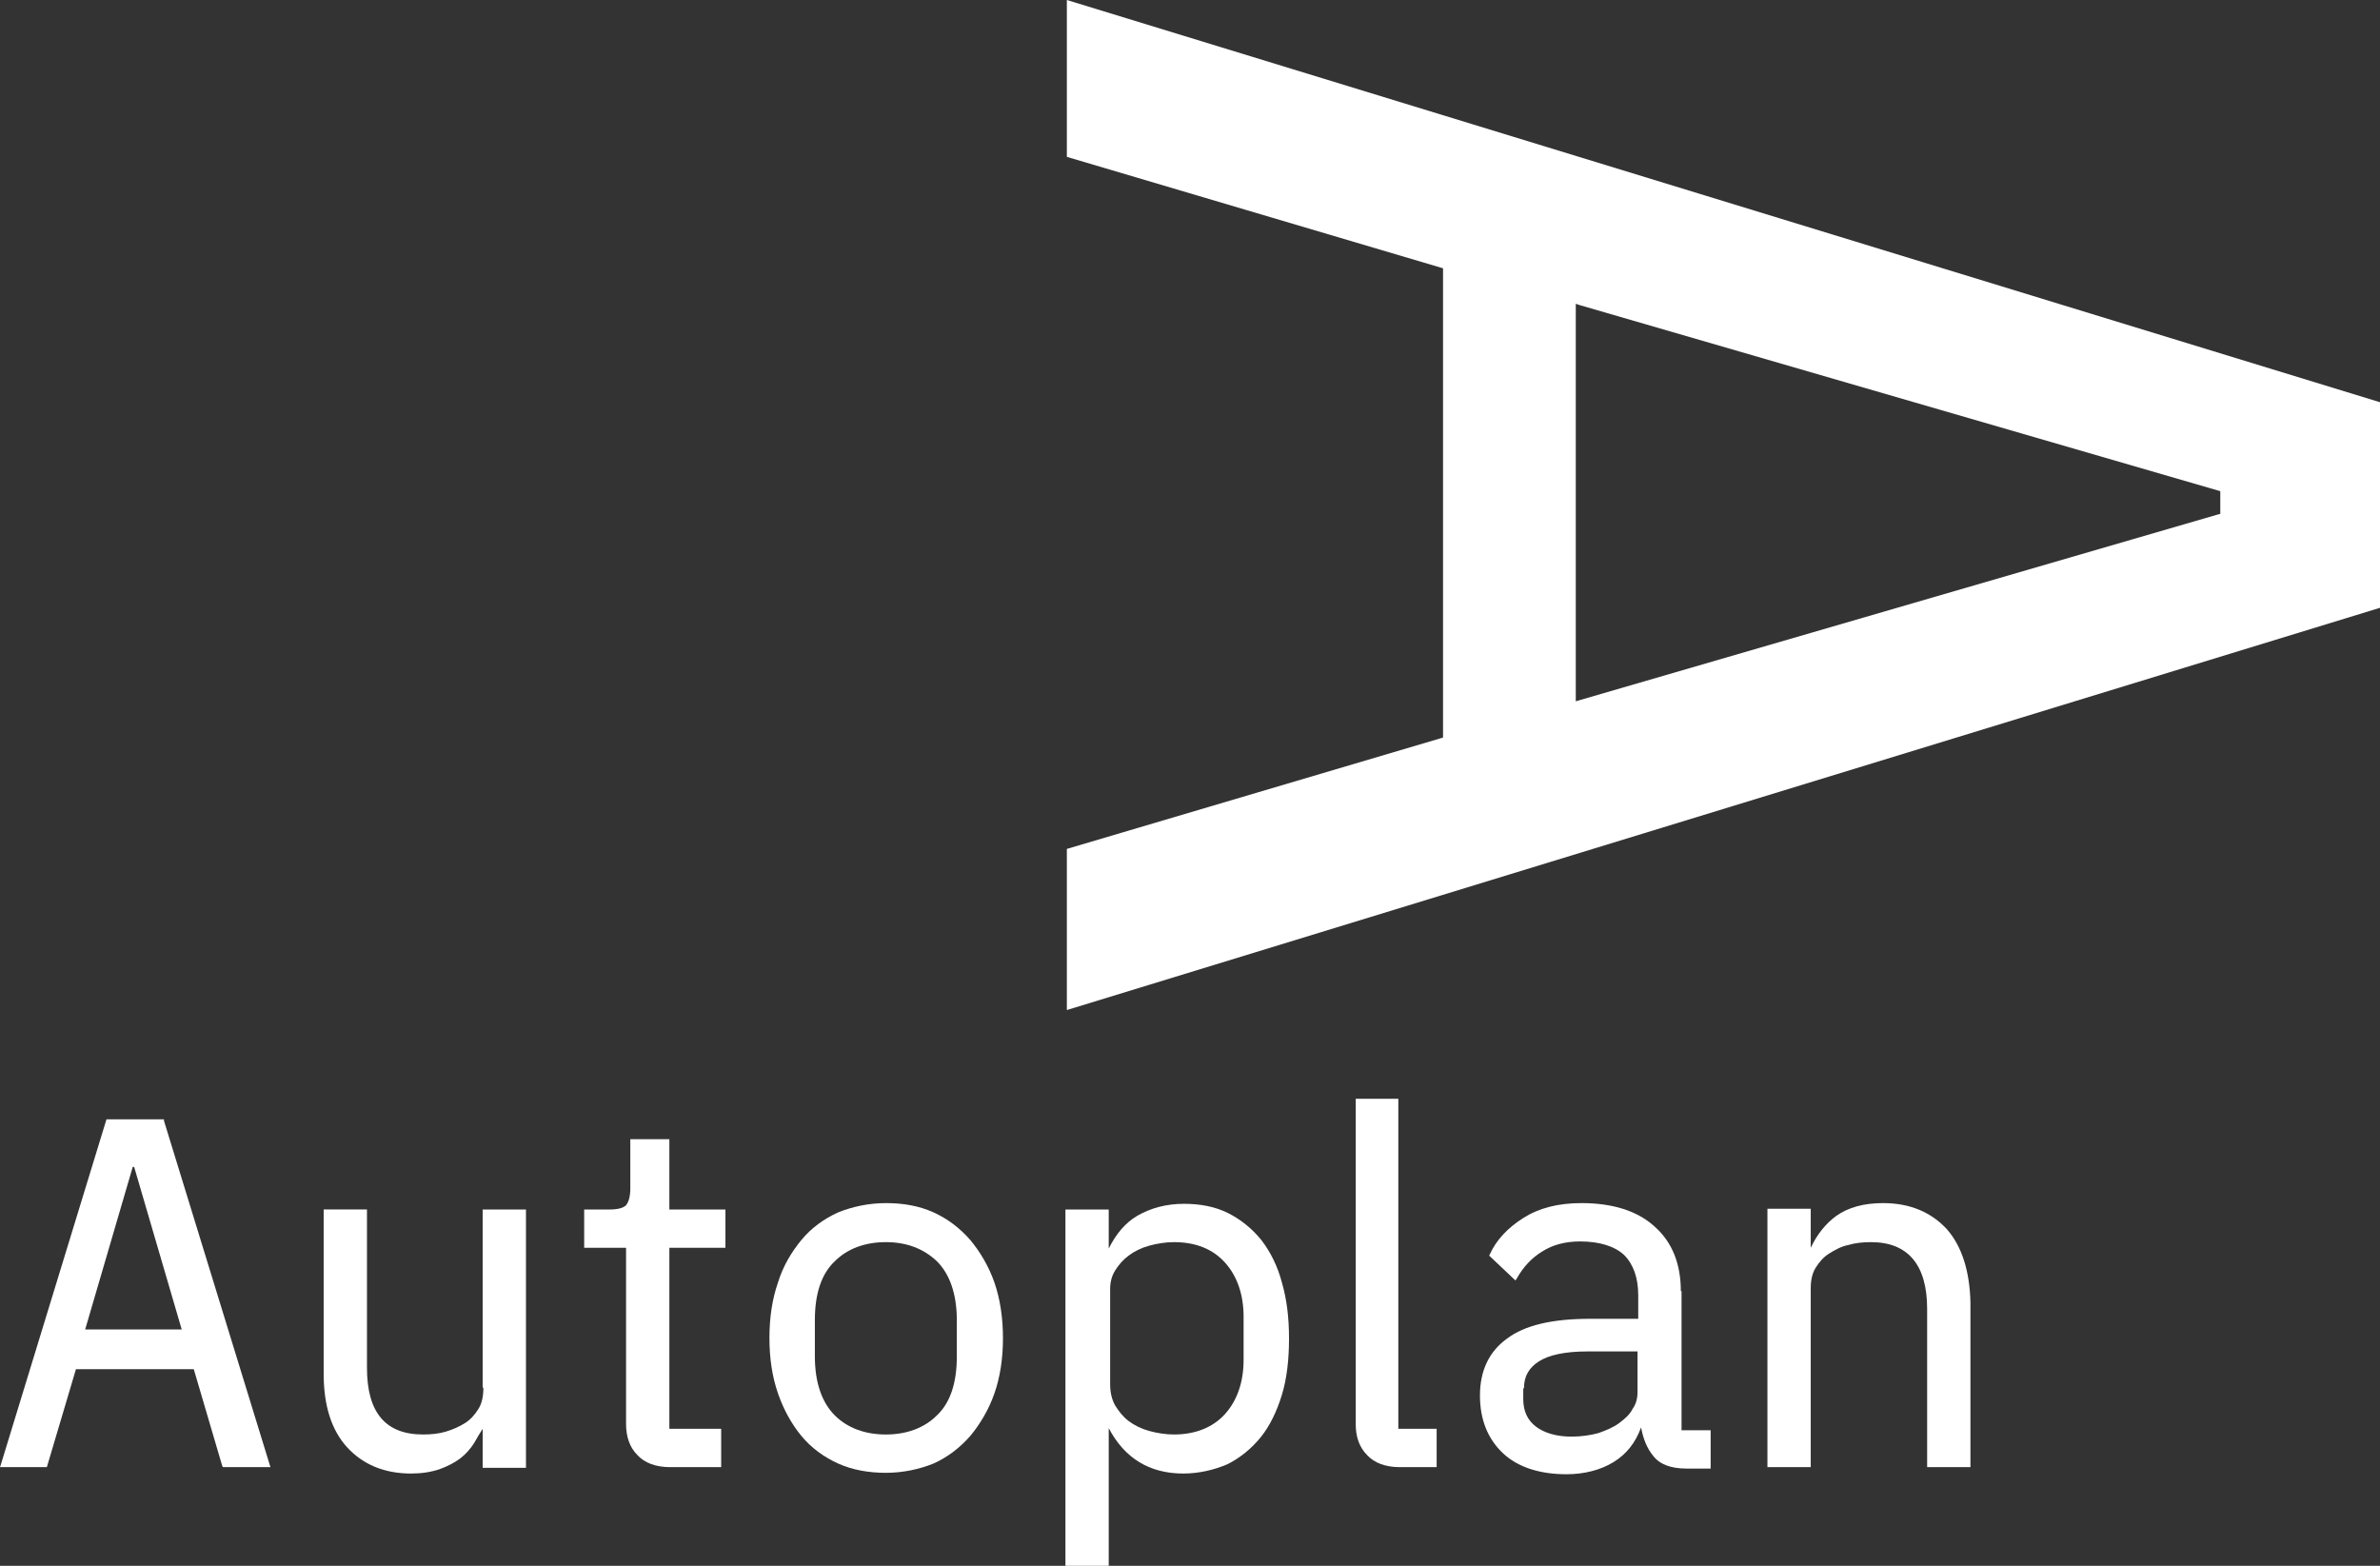 <?xml version="1.0" encoding="utf-8"?>
<!-- Generator: Adobe Illustrator 25.2.1, SVG Export Plug-In . SVG Version: 6.00 Build 0)  -->
<svg version="1.1" id="Layer_1" xmlns="http://www.w3.org/2000/svg" xmlns:xlink="http://www.w3.org/1999/xlink" x="0px" y="0px"
	 viewBox="0 0 335.3 220.6" style="enable-background:new 0 0 335.3 220.6;" xml:space="preserve">
<rect x="0" y="0" width="335.3" height="220.6" fill="#333333" stroke="none"/>
<style type="text/css">
	.st0{fill:#FFFFFF;}
</style>
<g>
	<g>
		<g>
			<g>
				<g>
					<path class="st0" d="M23.1,157.7H15L0.1,206.4L0,206.7h6.6l4.1-13.8h16.6l4,13.6l0.1,0.2h6.7l-15-48.8L23.1,157.7z M18.9,164.4
						l6.7,22.9H12l6.7-22.9H18.9z"/>
				</g>
				<g>
					<path class="st0" d="M68.1,195.5c0,1.2-0.2,2.2-0.7,3c-0.5,0.8-1.1,1.5-1.9,2c-0.8,0.5-1.7,0.9-2.7,1.2c-1,0.3-2.1,0.4-3.2,0.4
						c-5.3,0-7.9-3.1-7.9-9.4v-22.3h-6.1v23.2c0,4.4,1.1,7.9,3.3,10.3c2.2,2.4,5.2,3.7,9,3.7c1.5,0,2.8-0.2,4-0.6
						c1.1-0.4,2.1-0.9,2.9-1.5c0.8-0.6,1.5-1.4,2-2.2c0.4-0.7,0.8-1.4,1.2-2v5.5h6.1v-36.4h-6.1V195.5z"/>
				</g>
				<g>
					<path class="st0" d="M94.3,160.5h-5.5v6.9c0,1.1-0.2,1.9-0.6,2.4c-0.4,0.4-1.2,0.6-2.3,0.6h-3.6v5.4h5.9v24.8
						c0,1.8,0.5,3.3,1.6,4.4c1,1.1,2.6,1.7,4.6,1.7h7.2v-5.4h-7.3v-25.5h7.9v-5.4h-7.9V160.5z"/>
				</g>
				<g>
					<path class="st0" d="M136.7,174.7c-1.5-1.7-3.2-3-5.2-3.9c-2-0.9-4.2-1.3-6.7-1.3c-2.4,0-4.7,0.5-6.7,1.3
						c-2,0.9-3.8,2.2-5.2,3.9c-1.4,1.7-2.6,3.7-3.3,6c-0.8,2.3-1.2,4.9-1.2,7.8c0,2.9,0.4,5.5,1.2,7.8c0.8,2.3,1.9,4.3,3.3,6
						c1.4,1.7,3.2,3,5.2,3.9c2,0.9,4.3,1.3,6.7,1.3c2.4,0,4.7-0.5,6.7-1.3c2-0.9,3.7-2.2,5.2-3.9c1.4-1.7,2.6-3.7,3.4-6
						c0.8-2.3,1.2-4.9,1.2-7.8c0-2.8-0.4-5.5-1.2-7.8C139.3,178.4,138.1,176.4,136.7,174.7z M134.8,186v5.1c0,3.7-0.9,6.5-2.8,8.3
						c-1.8,1.8-4.3,2.7-7.2,2.7c-2.9,0-5.4-0.9-7.2-2.7c-1.8-1.8-2.8-4.6-2.8-8.3V186c0-3.7,0.9-6.5,2.8-8.3
						c1.8-1.8,4.3-2.7,7.2-2.7c2.9,0,5.3,0.9,7.2,2.7C133.8,179.5,134.8,182.3,134.8,186z"/>
				</g>
				<g>
					<path class="st0" d="M177.7,174.7c-1.3-1.6-2.9-2.9-4.7-3.8c-1.8-0.9-3.9-1.3-6.2-1.3c-2.5,0-4.7,0.6-6.6,1.7
						c-1.7,1-3,2.6-4,4.6v-5.5h-6.1v50.2h6.1v-19.4c2.2,4.2,5.7,6.4,10.5,6.4c2.2,0,4.3-0.5,6.2-1.3c1.8-0.9,3.4-2.2,4.7-3.8
						c1.3-1.6,2.3-3.7,3-6c0.7-2.3,1-5,1-7.9c0-2.9-0.3-5.5-1-7.9C180,178.4,179,176.4,177.7,174.7z M175.2,185.5v6.1
						c0,3.1-0.9,5.7-2.6,7.6c-1.7,1.9-4.2,2.9-7.2,2.9c-1.2,0-2.4-0.2-3.5-0.5c-1.1-0.3-2.1-0.8-2.9-1.4c-0.8-0.6-1.4-1.4-1.9-2.2
						c-0.5-0.9-0.7-1.9-0.7-3v-13.4c0-0.9,0.2-1.8,0.7-2.6c0.5-0.8,1.1-1.5,1.9-2.1c0.8-0.6,1.8-1.1,2.9-1.4
						c1.1-0.3,2.3-0.5,3.5-0.5c3.1,0,5.5,1,7.2,2.9C174.3,179.8,175.2,182.4,175.2,185.5z"/>
				</g>
				<g>
					<path class="st0" d="M197,154.8H191v45.9c0,1.7,0.5,3.2,1.6,4.3c1,1.1,2.6,1.7,4.6,1.7h5.2v-5.4H197V154.8z"/>
				</g>
				<g>
					<path class="st0" d="M236.8,181.9c0-3.8-1.2-6.9-3.7-9.1c-2.4-2.2-5.9-3.3-10.3-3.3c-3.3,0-6,0.7-8.2,2.1
						c-2.2,1.4-3.8,3.1-4.7,5.1l-0.1,0.2l3.7,3.5l0.2-0.3c0.9-1.6,2.1-2.9,3.6-3.8c1.4-0.9,3.2-1.4,5.3-1.4c2.8,0,4.9,0.7,6.2,1.9
						c1.3,1.3,2,3.2,2,5.7v3.3h-6.8c-5.3,0-9.2,0.9-11.7,2.8c-2.5,1.8-3.8,4.5-3.8,8c0,3.4,1.1,6.1,3.2,8.1c2.1,2,5.2,3,9,3
						c2.5,0,4.8-0.6,6.6-1.7c1.8-1.1,3.1-2.7,3.9-4.9c0.3,1.6,0.8,2.9,1.7,4c0.9,1.2,2.5,1.8,4.7,1.8h3.4v-5.4h-4.1V181.9z
						 M214.7,195.6c0-1.7,0.7-2.9,2.1-3.8c1.4-0.9,3.7-1.4,6.8-1.4h7.1v5.7c0,0.9-0.2,1.7-0.7,2.4c-0.4,0.8-1.1,1.4-1.9,2
						c-0.8,0.6-1.8,1-2.9,1.4c-1.1,0.3-2.4,0.5-3.8,0.5c-2.1,0-3.8-0.5-5-1.4c-1.2-0.9-1.8-2.2-1.8-3.9V195.6z"/>
				</g>
				<g>
					<path class="st0" d="M274.3,173.2c-2.2-2.4-5.2-3.7-9-3.7c-2.7,0-4.9,0.6-6.6,1.8c-1.5,1.1-2.7,2.6-3.6,4.5v-5.5H249v36.4h6.1
						v-25.2c0-1.1,0.2-2.1,0.7-2.9c0.5-0.8,1.1-1.5,1.9-2c0.8-0.5,1.7-1,2.7-1.2c1-0.3,2.1-0.4,3.2-0.4c5.2,0,7.9,3.2,7.9,9.4v22.3
						h6.1v-23.2C277.5,179.1,276.4,175.6,274.3,173.2z"/>
				</g>
			</g>
		</g>
	</g>
	<g>
		<g>
			<g>
				<g>
					<path class="st0" d="M150.3,119.6v22.7l185.1-56.7V56.7L150.3,0v22.1l53,15.7v66.1L203,104L150.3,119.6z M222,98.8v-56l0.6,0.2
						l90.2,26.2v3.2l-0.4,0.1L222,98.8z"/>
				</g>
			</g>
		</g>
	</g>
</g>
</svg>
